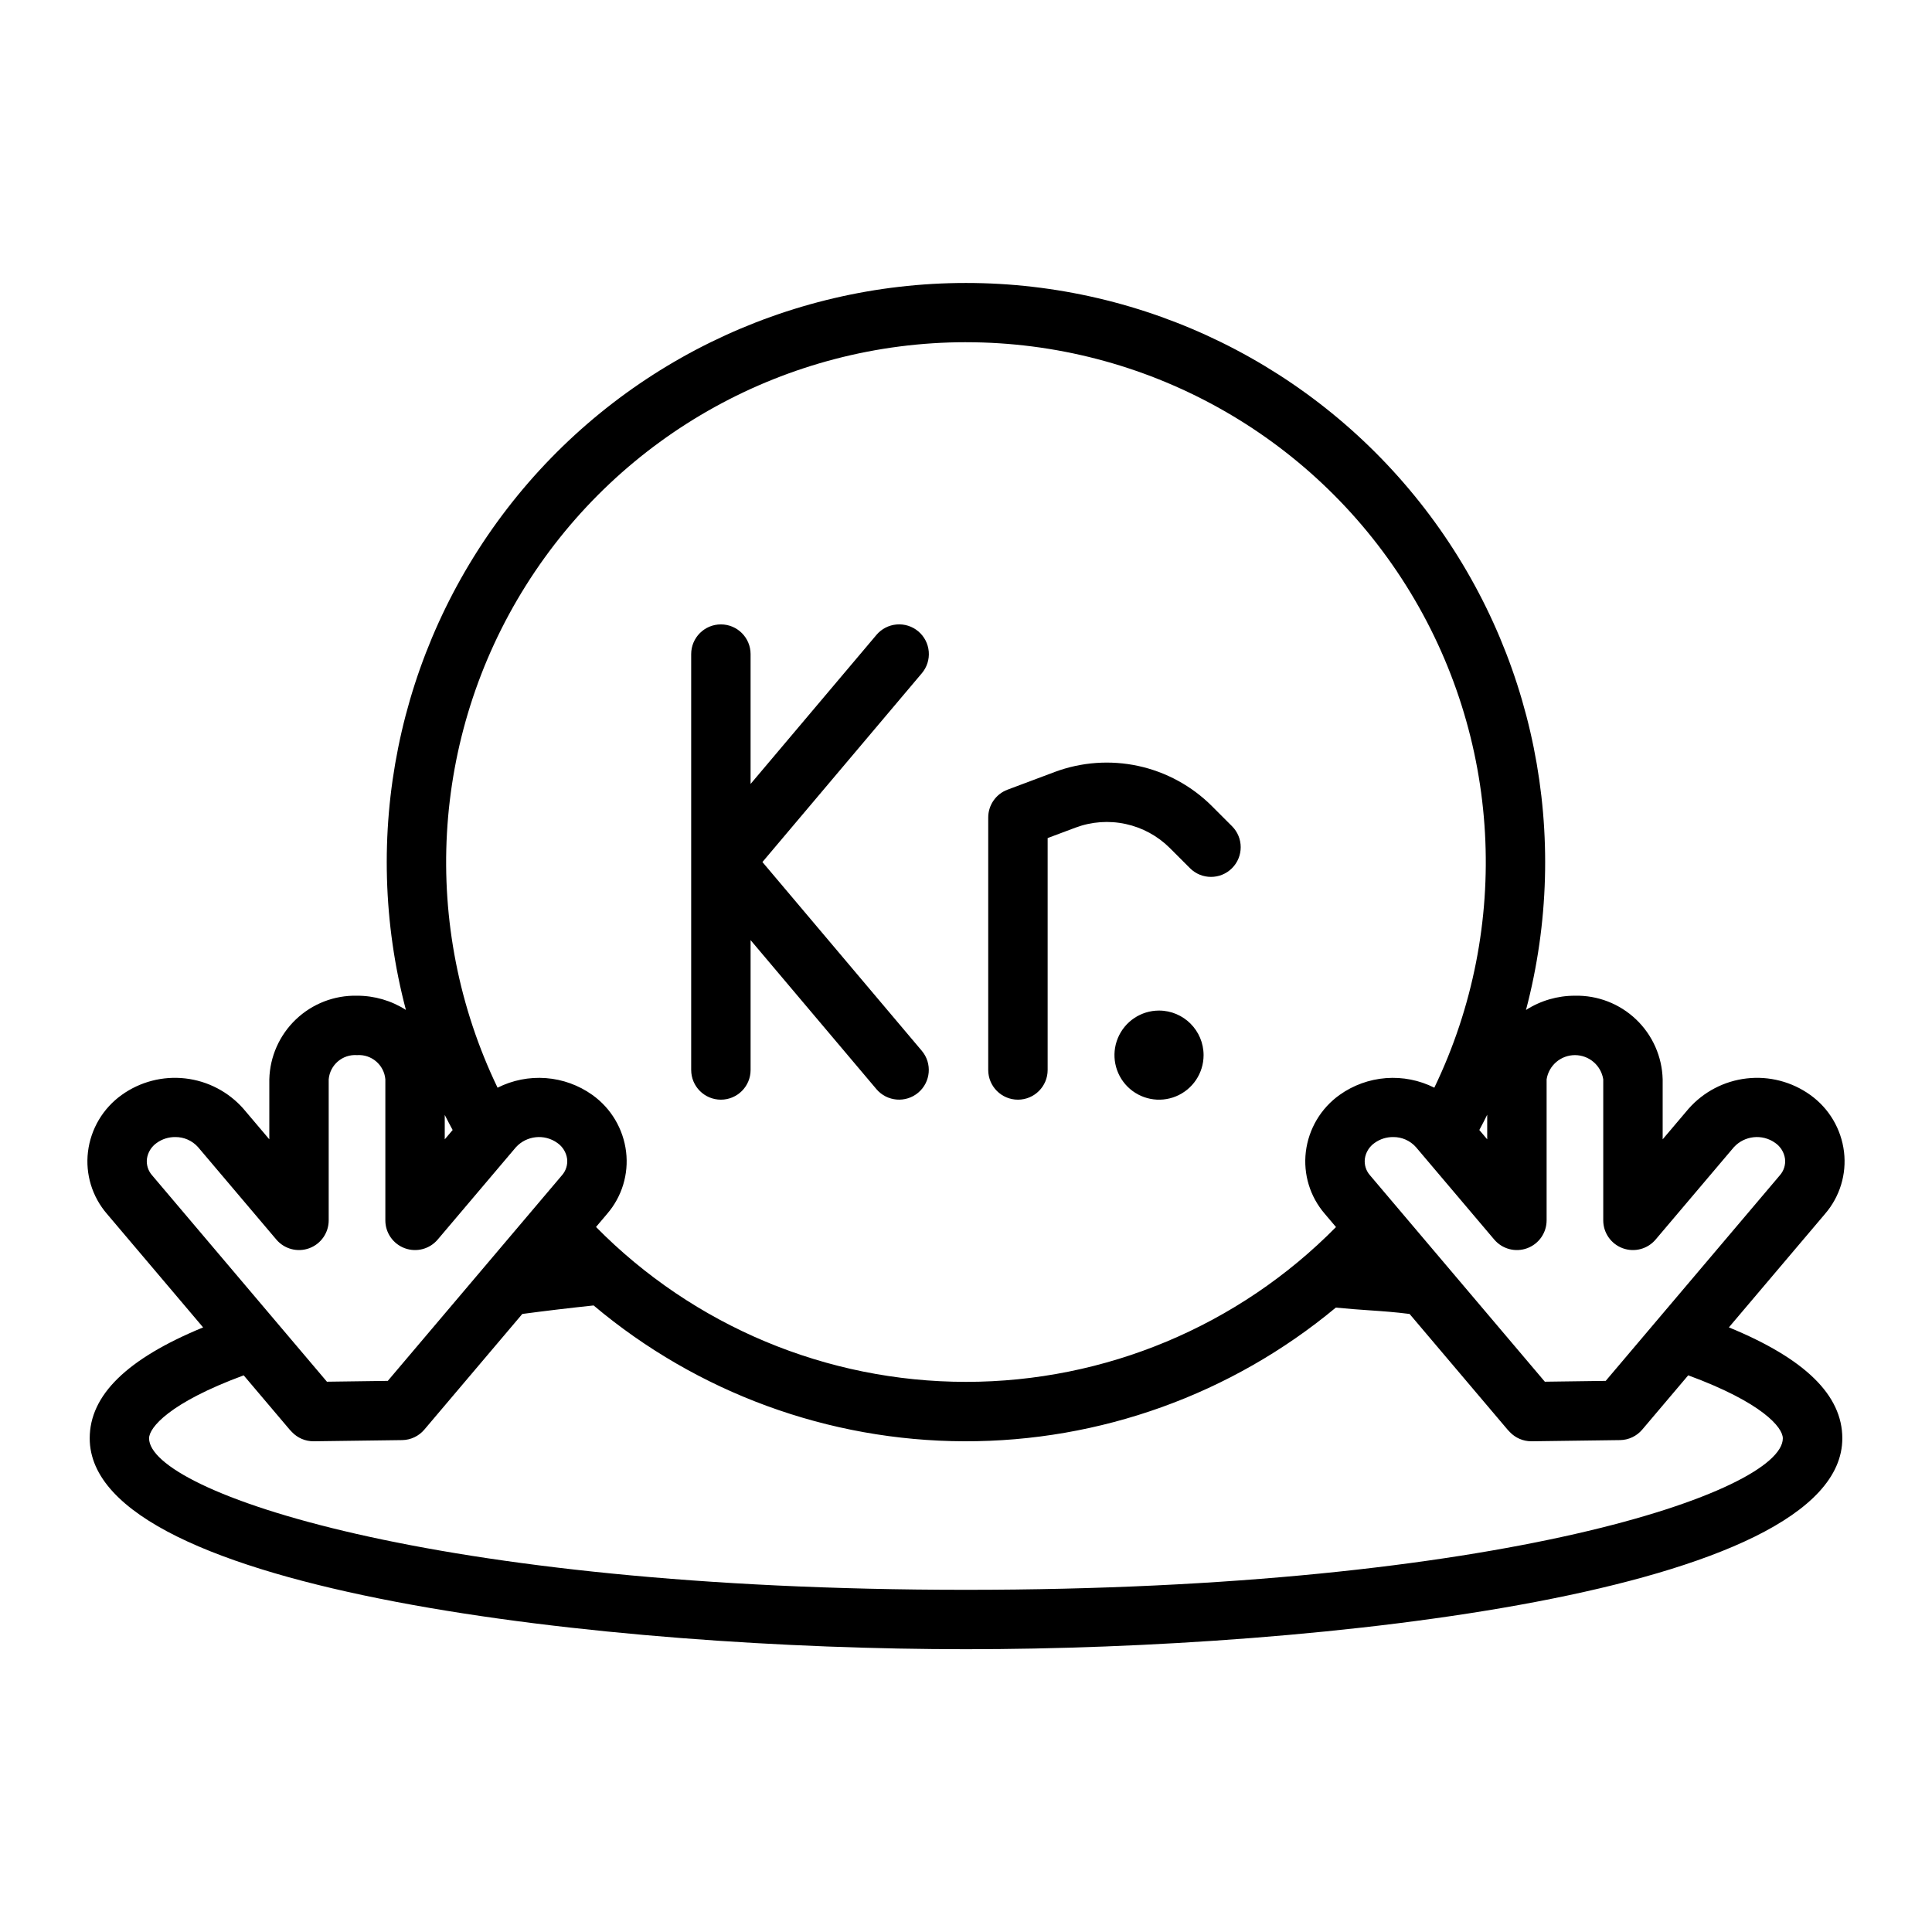 <?xml version="1.0" encoding="UTF-8"?>
<!-- The Best Svg Icon site in the world: iconSvg.co, Visit us! https://iconsvg.co -->
<svg fill="#000000" width="800px" height="800px" version="1.1" viewBox="144 144 512 512" xmlns="http://www.w3.org/2000/svg">
 <path d="m602.17 495.77 25.504-30.105v-0.004c3.902-4.523 5.719-10.484 5.008-16.414-0.734-6.062-3.981-11.535-8.949-15.082-4.875-3.492-10.871-5.051-16.828-4.371-5.957 0.676-11.449 3.539-15.414 8.035l-6.867 8.105v-15.906c-0.156-6.019-2.691-11.727-7.051-15.879-4.356-4.152-10.184-6.41-16.199-6.273-4.598-0.012-9.098 1.297-12.969 3.777 12.148-46.043 2.242-95.113-26.816-132.84s-73.977-59.824-121.59-59.824c-47.617-0.004-92.539 22.094-121.6 59.812-29.062 37.723-38.973 86.793-26.828 132.84-3.863-2.473-8.359-3.777-12.949-3.766-6.016-0.137-11.844 2.121-16.199 6.273-4.359 4.152-6.894 9.859-7.051 15.879v15.906l-6.867-8.105h0.004c-3.969-4.496-9.461-7.359-15.418-8.035-5.957-0.68-11.953 0.879-16.828 4.371-4.965 3.547-8.215 9.02-8.949 15.082-0.711 5.93 1.109 11.887 5.008 16.414l25.508 30.117c-20.184 8.301-30.055 17.957-30.055 29.391 0 41.008 138.88 55.891 232.23 55.891s232.23-14.887 232.23-55.891c-0.004-11.434-9.863-21.098-30.055-29.398zm-48.301-28.363v-37.379c0.586-3.691 3.766-6.41 7.504-6.41s6.918 2.719 7.504 6.41v37.379c0 3.305 2.062 6.254 5.164 7.391 3.102 1.137 6.582 0.219 8.715-2.305l20.746-24.488c2.84-3.078 7.535-3.562 10.945-1.125 1.422 0.98 2.367 2.516 2.602 4.227 0.184 1.594-0.32 3.184-1.387 4.379l-46.133 54.461-16.129 0.219-46.316-54.68c-1.066-1.195-1.57-2.789-1.387-4.379 0.234-1.711 1.18-3.246 2.602-4.227 1.418-1.016 3.121-1.559 4.867-1.547 2.316-0.039 4.539 0.938 6.078 2.672l20.746 24.492v-0.004c2.133 2.523 5.613 3.441 8.715 2.305 3.102-1.137 5.164-4.086 5.164-7.391zm-15.742-21.473-2.09-2.469c0.703-1.348 1.43-2.684 2.09-4.051zm-138.13-211.24c47.383 0.004 91.438 24.359 116.64 64.484 25.207 40.121 28.027 90.383 7.473 133.07-3.965-1.996-8.395-2.871-12.816-2.535-4.426 0.336-8.672 1.875-12.285 4.449-4.969 3.547-8.215 9.02-8.949 15.082-0.711 5.93 1.105 11.887 5.008 16.414l2.984 3.523c-25.875 26.25-61.195 41.031-98.055 41.027-36.859-0.004-72.18-14.789-98.047-41.047l2.969-3.504h-0.004c3.902-4.523 5.719-10.484 5.008-16.414-0.734-6.062-3.981-11.535-8.949-15.082-3.613-2.574-7.863-4.113-12.289-4.449-4.426-0.336-8.859 0.539-12.824 2.539-20.547-42.695-17.715-92.953 7.492-133.07 25.207-40.121 69.258-64.477 116.64-64.492zm-136.04 208.77-2.094 2.473v-6.469c0.656 1.352 1.398 2.664 2.094 3.996zm-81.02 7.644c0.238-1.711 1.184-3.246 2.606-4.227 1.414-1.016 3.117-1.559 4.863-1.547 2.32-0.039 4.539 0.938 6.082 2.672l20.746 24.492-0.004-0.004c2.137 2.523 5.617 3.441 8.719 2.305 3.098-1.137 5.16-4.086 5.16-7.391v-37.379c0.332-3.828 3.672-6.684 7.504-6.41 3.832-0.273 7.176 2.582 7.508 6.41v37.379c-0.004 3.305 2.059 6.254 5.16 7.391 3.102 1.137 6.582 0.219 8.715-2.305l20.746-24.488c2.844-3.078 7.535-3.562 10.945-1.125 1.422 0.98 2.367 2.516 2.606 4.227 0.18 1.594-0.324 3.184-1.391 4.379l-46.133 54.461-16.129 0.219-46.316-54.68c-1.066-1.195-1.57-2.789-1.387-4.379zm217.05 114.21c-142.13 0-216.48-26.137-216.48-40.148 0-2.832 5.394-9.43 25.074-16.688l12.176 14.375c0.191 0.227 0.391 0.441 0.605 0.645 1.484 1.57 3.551 2.457 5.711 2.453h0.109l23.379-0.312c2.277-0.027 4.43-1.047 5.898-2.785l25.957-30.645c6.074-0.812 12.414-1.566 18.895-2.254 27.512 23.152 62.289 35.895 98.246 35.996 35.953 0.105 70.801-12.434 98.449-35.426 3.34 0.332 6.219 0.531 8.949 0.723 3.461 0.234 6.758 0.469 10.598 0.961l25.961 30.648-0.004-0.004c0.188 0.227 0.391 0.441 0.605 0.645 1.484 1.57 3.551 2.457 5.711 2.453h0.109l23.379-0.312c2.277-0.027 4.43-1.047 5.898-2.785l12.184-14.383c19.664 7.242 25.07 13.824 25.07 16.695 0 14.012-74.352 40.148-216.48 40.148zm-72.816-137.76v-110.21c0-4.348 3.523-7.875 7.871-7.875 4.348 0 7.871 3.527 7.871 7.875v34.41l33.344-39.488v-0.004c1.348-1.598 3.273-2.598 5.356-2.773 2.086-0.18 4.152 0.48 5.75 1.828s2.59 3.277 2.766 5.359c0.176 2.086-0.488 4.152-1.84 5.746l-42.238 50.023 42.238 50.027c2.797 3.32 2.375 8.281-0.941 11.082-3.32 2.805-8.281 2.391-11.09-0.926l-33.344-39.488v34.41c0 4.348-3.523 7.871-7.871 7.871-4.348 0-7.871-3.523-7.871-7.871zm78.719 0v-66.914c0-3.281 2.035-6.219 5.109-7.367l12.504-4.688v-0.004c7.078-2.641 14.766-3.195 22.148-1.598 7.383 1.602 14.152 5.285 19.5 10.621l5.344 5.344c3.074 3.074 3.074 8.059 0 11.133-3.074 3.07-8.059 3.07-11.133 0l-5.344-5.344h0.004c-3.211-3.203-7.273-5.414-11.703-6.371-4.43-0.961-9.043-0.629-13.289 0.957l-7.394 2.773v61.457c0 4.348-3.527 7.871-7.875 7.871-4.348 0-7.871-3.523-7.871-7.871zm57.074-3.938c0 4.777-2.879 9.082-7.293 10.91-4.41 1.828-9.488 0.816-12.867-2.559-3.375-3.379-4.387-8.457-2.559-12.867 1.828-4.414 6.133-7.293 10.91-7.293 6.516 0.008 11.801 5.293 11.809 11.809z"/>
</svg>